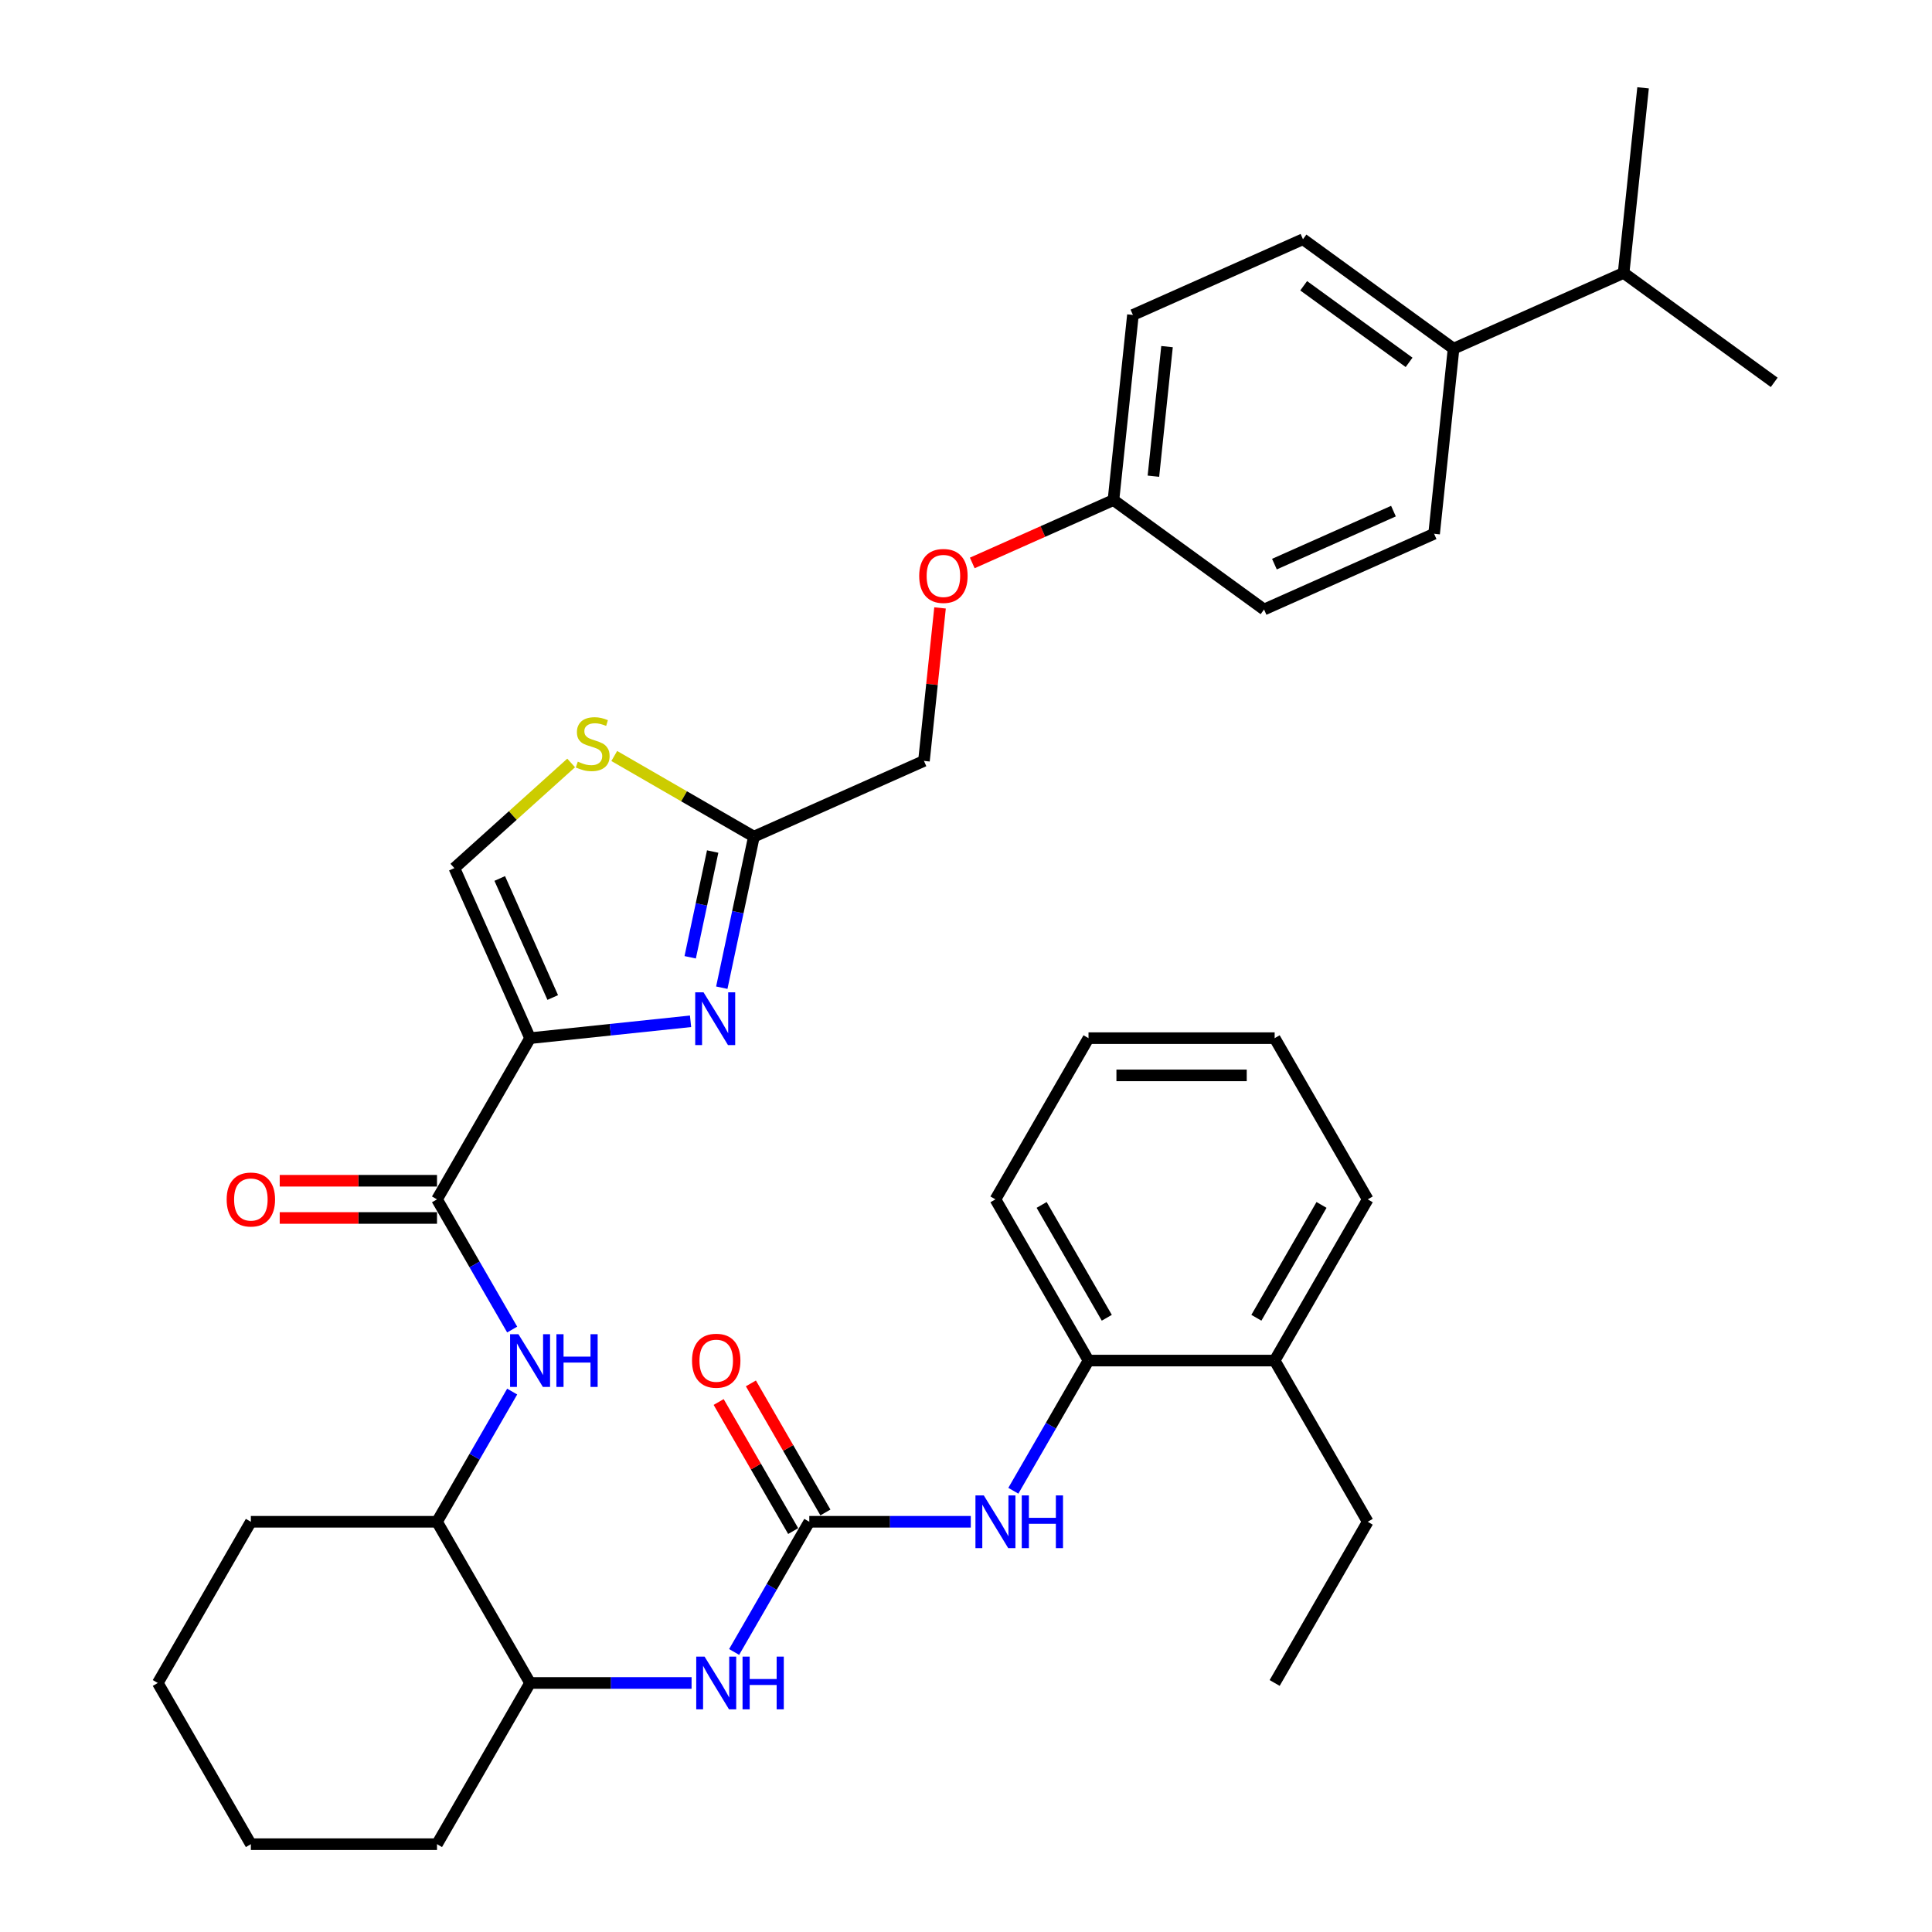 <?xml version='1.0' encoding='iso-8859-1'?>
<svg version='1.1' baseProfile='full'
              xmlns='http://www.w3.org/2000/svg'
                      xmlns:rdkit='http://www.rdkit.org/xml'
                      xmlns:xlink='http://www.w3.org/1999/xlink'
                  xml:space='preserve'
width='1000px' height='1000px' viewBox='0 0 1000 1000'>
<!-- END OF HEADER -->
<rect style='opacity:1.0;fill:#FFFFFF;stroke:none' width='1000' height='1000' x='0' y='0'> </rect>
<path class='bond-0' d='M 379.983,855.054 L 399.436,821.36' style='fill:none;fill-rule:evenodd;stroke:#0000FF;stroke-width:6px;stroke-linecap:butt;stroke-linejoin:miter;stroke-opacity:1' />
<path class='bond-0' d='M 399.436,821.36 L 418.889,787.666' style='fill:none;fill-rule:evenodd;stroke:#000000;stroke-width:6px;stroke-linecap:butt;stroke-linejoin:miter;stroke-opacity:1' />
<path class='bond-1' d='M 357.959,871.106 L 316.164,871.106' style='fill:none;fill-rule:evenodd;stroke:#0000FF;stroke-width:6px;stroke-linecap:butt;stroke-linejoin:miter;stroke-opacity:1' />
<path class='bond-1' d='M 316.164,871.106 L 274.368,871.106' style='fill:none;fill-rule:evenodd;stroke:#000000;stroke-width:6px;stroke-linecap:butt;stroke-linejoin:miter;stroke-opacity:1' />
<path class='bond-2' d='M 418.889,787.666 L 460.685,787.666' style='fill:none;fill-rule:evenodd;stroke:#000000;stroke-width:6px;stroke-linecap:butt;stroke-linejoin:miter;stroke-opacity:1' />
<path class='bond-2' d='M 460.685,787.666 L 502.481,787.666' style='fill:none;fill-rule:evenodd;stroke:#0000FF;stroke-width:6px;stroke-linecap:butt;stroke-linejoin:miter;stroke-opacity:1' />
<path class='bond-3' d='M 427.233,782.849 L 407.947,749.444' style='fill:none;fill-rule:evenodd;stroke:#000000;stroke-width:6px;stroke-linecap:butt;stroke-linejoin:miter;stroke-opacity:1' />
<path class='bond-3' d='M 407.947,749.444 L 388.661,716.039' style='fill:none;fill-rule:evenodd;stroke:#FF0000;stroke-width:6px;stroke-linecap:butt;stroke-linejoin:miter;stroke-opacity:1' />
<path class='bond-3' d='M 410.545,792.484 L 391.259,759.079' style='fill:none;fill-rule:evenodd;stroke:#000000;stroke-width:6px;stroke-linecap:butt;stroke-linejoin:miter;stroke-opacity:1' />
<path class='bond-3' d='M 391.259,759.079 L 371.973,725.674' style='fill:none;fill-rule:evenodd;stroke:#FF0000;stroke-width:6px;stroke-linecap:butt;stroke-linejoin:miter;stroke-opacity:1' />
<path class='bond-4' d='M 524.504,771.615 L 543.958,737.921' style='fill:none;fill-rule:evenodd;stroke:#0000FF;stroke-width:6px;stroke-linecap:butt;stroke-linejoin:miter;stroke-opacity:1' />
<path class='bond-4' d='M 543.958,737.921 L 563.411,704.227' style='fill:none;fill-rule:evenodd;stroke:#000000;stroke-width:6px;stroke-linecap:butt;stroke-linejoin:miter;stroke-opacity:1' />
<path class='bond-5' d='M 707.932,620.787 L 659.759,704.227' style='fill:none;fill-rule:evenodd;stroke:#000000;stroke-width:6px;stroke-linecap:butt;stroke-linejoin:miter;stroke-opacity:1' />
<path class='bond-5' d='M 684.018,623.669 L 650.297,682.076' style='fill:none;fill-rule:evenodd;stroke:#000000;stroke-width:6px;stroke-linecap:butt;stroke-linejoin:miter;stroke-opacity:1' />
<path class='bond-6' d='M 707.932,620.787 L 659.759,537.348' style='fill:none;fill-rule:evenodd;stroke:#000000;stroke-width:6px;stroke-linecap:butt;stroke-linejoin:miter;stroke-opacity:1' />
<path class='bond-7' d='M 659.759,537.348 L 563.411,537.348' style='fill:none;fill-rule:evenodd;stroke:#000000;stroke-width:6px;stroke-linecap:butt;stroke-linejoin:miter;stroke-opacity:1' />
<path class='bond-7' d='M 645.306,556.618 L 577.863,556.618' style='fill:none;fill-rule:evenodd;stroke:#000000;stroke-width:6px;stroke-linecap:butt;stroke-linejoin:miter;stroke-opacity:1' />
<path class='bond-8' d='M 226.194,787.666 L 129.847,787.666' style='fill:none;fill-rule:evenodd;stroke:#000000;stroke-width:6px;stroke-linecap:butt;stroke-linejoin:miter;stroke-opacity:1' />
<path class='bond-9' d='M 226.194,787.666 L 274.368,871.106' style='fill:none;fill-rule:evenodd;stroke:#000000;stroke-width:6px;stroke-linecap:butt;stroke-linejoin:miter;stroke-opacity:1' />
<path class='bond-10' d='M 226.194,787.666 L 245.647,753.972' style='fill:none;fill-rule:evenodd;stroke:#000000;stroke-width:6px;stroke-linecap:butt;stroke-linejoin:miter;stroke-opacity:1' />
<path class='bond-10' d='M 245.647,753.972 L 265.101,720.278' style='fill:none;fill-rule:evenodd;stroke:#0000FF;stroke-width:6px;stroke-linecap:butt;stroke-linejoin:miter;stroke-opacity:1' />
<path class='bond-11' d='M 226.194,620.787 L 245.647,654.481' style='fill:none;fill-rule:evenodd;stroke:#000000;stroke-width:6px;stroke-linecap:butt;stroke-linejoin:miter;stroke-opacity:1' />
<path class='bond-11' d='M 245.647,654.481 L 265.101,688.175' style='fill:none;fill-rule:evenodd;stroke:#0000FF;stroke-width:6px;stroke-linecap:butt;stroke-linejoin:miter;stroke-opacity:1' />
<path class='bond-12' d='M 226.194,611.153 L 185.487,611.153' style='fill:none;fill-rule:evenodd;stroke:#000000;stroke-width:6px;stroke-linecap:butt;stroke-linejoin:miter;stroke-opacity:1' />
<path class='bond-12' d='M 185.487,611.153 L 144.78,611.153' style='fill:none;fill-rule:evenodd;stroke:#FF0000;stroke-width:6px;stroke-linecap:butt;stroke-linejoin:miter;stroke-opacity:1' />
<path class='bond-12' d='M 226.194,630.422 L 185.487,630.422' style='fill:none;fill-rule:evenodd;stroke:#000000;stroke-width:6px;stroke-linecap:butt;stroke-linejoin:miter;stroke-opacity:1' />
<path class='bond-12' d='M 185.487,630.422 L 144.78,630.422' style='fill:none;fill-rule:evenodd;stroke:#FF0000;stroke-width:6px;stroke-linecap:butt;stroke-linejoin:miter;stroke-opacity:1' />
<path class='bond-13' d='M 226.194,620.787 L 274.368,537.348' style='fill:none;fill-rule:evenodd;stroke:#000000;stroke-width:6px;stroke-linecap:butt;stroke-linejoin:miter;stroke-opacity:1' />
<path class='bond-14' d='M 129.847,787.666 L 81.673,871.106' style='fill:none;fill-rule:evenodd;stroke:#000000;stroke-width:6px;stroke-linecap:butt;stroke-linejoin:miter;stroke-opacity:1' />
<path class='bond-15' d='M 486.561,314.656 L 482.399,354.252' style='fill:none;fill-rule:evenodd;stroke:#FF0000;stroke-width:6px;stroke-linecap:butt;stroke-linejoin:miter;stroke-opacity:1' />
<path class='bond-15' d='M 482.399,354.252 L 478.238,393.847' style='fill:none;fill-rule:evenodd;stroke:#000000;stroke-width:6px;stroke-linecap:butt;stroke-linejoin:miter;stroke-opacity:1' />
<path class='bond-16' d='M 503.243,291.378 L 539.785,275.108' style='fill:none;fill-rule:evenodd;stroke:#FF0000;stroke-width:6px;stroke-linecap:butt;stroke-linejoin:miter;stroke-opacity:1' />
<path class='bond-16' d='M 539.785,275.108 L 576.327,258.839' style='fill:none;fill-rule:evenodd;stroke:#000000;stroke-width:6px;stroke-linecap:butt;stroke-linejoin:miter;stroke-opacity:1' />
<path class='bond-17' d='M 478.238,393.847 L 390.22,433.035' style='fill:none;fill-rule:evenodd;stroke:#000000;stroke-width:6px;stroke-linecap:butt;stroke-linejoin:miter;stroke-opacity:1' />
<path class='bond-18' d='M 295.623,394.907 L 265.401,422.118' style='fill:none;fill-rule:evenodd;stroke:#CCCC00;stroke-width:6px;stroke-linecap:butt;stroke-linejoin:miter;stroke-opacity:1' />
<path class='bond-18' d='M 265.401,422.118 L 235.18,449.33' style='fill:none;fill-rule:evenodd;stroke:#000000;stroke-width:6px;stroke-linecap:butt;stroke-linejoin:miter;stroke-opacity:1' />
<path class='bond-19' d='M 317.937,391.302 L 354.078,412.169' style='fill:none;fill-rule:evenodd;stroke:#CCCC00;stroke-width:6px;stroke-linecap:butt;stroke-linejoin:miter;stroke-opacity:1' />
<path class='bond-19' d='M 354.078,412.169 L 390.22,433.035' style='fill:none;fill-rule:evenodd;stroke:#000000;stroke-width:6px;stroke-linecap:butt;stroke-linejoin:miter;stroke-opacity:1' />
<path class='bond-20' d='M 235.18,449.33 L 274.368,537.348' style='fill:none;fill-rule:evenodd;stroke:#000000;stroke-width:6px;stroke-linecap:butt;stroke-linejoin:miter;stroke-opacity:1' />
<path class='bond-20' d='M 258.662,454.695 L 286.093,516.308' style='fill:none;fill-rule:evenodd;stroke:#000000;stroke-width:6px;stroke-linecap:butt;stroke-linejoin:miter;stroke-opacity:1' />
<path class='bond-21' d='M 674.416,123.831 L 752.362,180.462' style='fill:none;fill-rule:evenodd;stroke:#000000;stroke-width:6px;stroke-linecap:butt;stroke-linejoin:miter;stroke-opacity:1' />
<path class='bond-21' d='M 674.781,147.915 L 729.344,187.557' style='fill:none;fill-rule:evenodd;stroke:#000000;stroke-width:6px;stroke-linecap:butt;stroke-linejoin:miter;stroke-opacity:1' />
<path class='bond-22' d='M 674.416,123.831 L 586.398,163.019' style='fill:none;fill-rule:evenodd;stroke:#000000;stroke-width:6px;stroke-linecap:butt;stroke-linejoin:miter;stroke-opacity:1' />
<path class='bond-23' d='M 752.362,180.462 L 742.291,276.282' style='fill:none;fill-rule:evenodd;stroke:#000000;stroke-width:6px;stroke-linecap:butt;stroke-linejoin:miter;stroke-opacity:1' />
<path class='bond-24' d='M 752.362,180.462 L 840.38,141.274' style='fill:none;fill-rule:evenodd;stroke:#000000;stroke-width:6px;stroke-linecap:butt;stroke-linejoin:miter;stroke-opacity:1' />
<path class='bond-25' d='M 742.291,276.282 L 654.273,315.47' style='fill:none;fill-rule:evenodd;stroke:#000000;stroke-width:6px;stroke-linecap:butt;stroke-linejoin:miter;stroke-opacity:1' />
<path class='bond-25' d='M 721.251,264.557 L 659.639,291.989' style='fill:none;fill-rule:evenodd;stroke:#000000;stroke-width:6px;stroke-linecap:butt;stroke-linejoin:miter;stroke-opacity:1' />
<path class='bond-26' d='M 654.273,315.47 L 576.327,258.839' style='fill:none;fill-rule:evenodd;stroke:#000000;stroke-width:6px;stroke-linecap:butt;stroke-linejoin:miter;stroke-opacity:1' />
<path class='bond-27' d='M 576.327,258.839 L 586.398,163.019' style='fill:none;fill-rule:evenodd;stroke:#000000;stroke-width:6px;stroke-linecap:butt;stroke-linejoin:miter;stroke-opacity:1' />
<path class='bond-27' d='M 597.001,246.48 L 604.051,179.406' style='fill:none;fill-rule:evenodd;stroke:#000000;stroke-width:6px;stroke-linecap:butt;stroke-linejoin:miter;stroke-opacity:1' />
<path class='bond-28' d='M 840.38,141.274 L 918.327,197.906' style='fill:none;fill-rule:evenodd;stroke:#000000;stroke-width:6px;stroke-linecap:butt;stroke-linejoin:miter;stroke-opacity:1' />
<path class='bond-29' d='M 840.38,141.274 L 850.451,45.455' style='fill:none;fill-rule:evenodd;stroke:#000000;stroke-width:6px;stroke-linecap:butt;stroke-linejoin:miter;stroke-opacity:1' />
<path class='bond-30' d='M 274.368,537.348 L 315.9,532.983' style='fill:none;fill-rule:evenodd;stroke:#000000;stroke-width:6px;stroke-linecap:butt;stroke-linejoin:miter;stroke-opacity:1' />
<path class='bond-30' d='M 315.9,532.983 L 357.431,528.618' style='fill:none;fill-rule:evenodd;stroke:#0000FF;stroke-width:6px;stroke-linecap:butt;stroke-linejoin:miter;stroke-opacity:1' />
<path class='bond-31' d='M 373.6,511.225 L 381.91,472.13' style='fill:none;fill-rule:evenodd;stroke:#0000FF;stroke-width:6px;stroke-linecap:butt;stroke-linejoin:miter;stroke-opacity:1' />
<path class='bond-31' d='M 381.91,472.13 L 390.22,433.035' style='fill:none;fill-rule:evenodd;stroke:#000000;stroke-width:6px;stroke-linecap:butt;stroke-linejoin:miter;stroke-opacity:1' />
<path class='bond-31' d='M 357.244,495.49 L 363.061,468.124' style='fill:none;fill-rule:evenodd;stroke:#0000FF;stroke-width:6px;stroke-linecap:butt;stroke-linejoin:miter;stroke-opacity:1' />
<path class='bond-31' d='M 363.061,468.124 L 368.878,440.757' style='fill:none;fill-rule:evenodd;stroke:#000000;stroke-width:6px;stroke-linecap:butt;stroke-linejoin:miter;stroke-opacity:1' />
<path class='bond-32' d='M 274.368,871.106 L 226.194,954.545' style='fill:none;fill-rule:evenodd;stroke:#000000;stroke-width:6px;stroke-linecap:butt;stroke-linejoin:miter;stroke-opacity:1' />
<path class='bond-33' d='M 81.673,871.106 L 129.847,954.545' style='fill:none;fill-rule:evenodd;stroke:#000000;stroke-width:6px;stroke-linecap:butt;stroke-linejoin:miter;stroke-opacity:1' />
<path class='bond-34' d='M 226.194,954.545 L 129.847,954.545' style='fill:none;fill-rule:evenodd;stroke:#000000;stroke-width:6px;stroke-linecap:butt;stroke-linejoin:miter;stroke-opacity:1' />
<path class='bond-35' d='M 563.411,537.348 L 515.237,620.787' style='fill:none;fill-rule:evenodd;stroke:#000000;stroke-width:6px;stroke-linecap:butt;stroke-linejoin:miter;stroke-opacity:1' />
<path class='bond-36' d='M 515.237,620.787 L 563.411,704.227' style='fill:none;fill-rule:evenodd;stroke:#000000;stroke-width:6px;stroke-linecap:butt;stroke-linejoin:miter;stroke-opacity:1' />
<path class='bond-36' d='M 539.151,623.669 L 572.873,682.076' style='fill:none;fill-rule:evenodd;stroke:#000000;stroke-width:6px;stroke-linecap:butt;stroke-linejoin:miter;stroke-opacity:1' />
<path class='bond-37' d='M 563.411,704.227 L 659.759,704.227' style='fill:none;fill-rule:evenodd;stroke:#000000;stroke-width:6px;stroke-linecap:butt;stroke-linejoin:miter;stroke-opacity:1' />
<path class='bond-38' d='M 659.759,704.227 L 707.932,787.666' style='fill:none;fill-rule:evenodd;stroke:#000000;stroke-width:6px;stroke-linecap:butt;stroke-linejoin:miter;stroke-opacity:1' />
<path class='bond-39' d='M 707.932,787.666 L 659.759,871.106' style='fill:none;fill-rule:evenodd;stroke:#000000;stroke-width:6px;stroke-linecap:butt;stroke-linejoin:miter;stroke-opacity:1' />
<path  class='atom-0' d='M 364.684 857.463
L 373.625 871.915
Q 374.512 873.341, 375.938 875.923
Q 377.364 878.505, 377.441 878.66
L 377.441 857.463
L 381.063 857.463
L 381.063 884.749
L 377.325 884.749
L 367.729 868.948
Q 366.611 867.098, 365.417 864.978
Q 364.26 862.859, 363.913 862.203
L 363.913 884.749
L 360.368 884.749
L 360.368 857.463
L 364.684 857.463
' fill='#0000FF'/>
<path  class='atom-0' d='M 384.339 857.463
L 388.039 857.463
L 388.039 869.063
L 401.99 869.063
L 401.99 857.463
L 405.69 857.463
L 405.69 884.749
L 401.99 884.749
L 401.99 872.147
L 388.039 872.147
L 388.039 884.749
L 384.339 884.749
L 384.339 857.463
' fill='#0000FF'/>
<path  class='atom-2' d='M 509.206 774.024
L 518.147 788.476
Q 519.033 789.902, 520.459 792.484
Q 521.885 795.066, 521.962 795.22
L 521.962 774.024
L 525.585 774.024
L 525.585 801.309
L 521.847 801.309
L 512.25 785.508
Q 511.133 783.658, 509.938 781.539
Q 508.782 779.419, 508.435 778.764
L 508.435 801.309
L 504.889 801.309
L 504.889 774.024
L 509.206 774.024
' fill='#0000FF'/>
<path  class='atom-2' d='M 528.861 774.024
L 532.56 774.024
L 532.56 785.624
L 546.512 785.624
L 546.512 774.024
L 550.211 774.024
L 550.211 801.309
L 546.512 801.309
L 546.512 788.707
L 532.56 788.707
L 532.56 801.309
L 528.861 801.309
L 528.861 774.024
' fill='#0000FF'/>
<path  class='atom-3' d='M 358.19 704.304
Q 358.19 697.752, 361.428 694.091
Q 364.665 690.43, 370.716 690.43
Q 376.766 690.43, 380.004 694.091
Q 383.241 697.752, 383.241 704.304
Q 383.241 710.933, 379.965 714.71
Q 376.689 718.448, 370.716 718.448
Q 364.704 718.448, 361.428 714.71
Q 358.19 710.971, 358.19 704.304
M 370.716 715.365
Q 374.878 715.365, 377.113 712.59
Q 379.387 709.777, 379.387 704.304
Q 379.387 698.947, 377.113 696.249
Q 374.878 693.513, 370.716 693.513
Q 366.553 693.513, 364.28 696.211
Q 362.044 698.909, 362.044 704.304
Q 362.044 709.815, 364.28 712.59
Q 366.553 715.365, 370.716 715.365
' fill='#FF0000'/>
<path  class='atom-8' d='M 268.337 690.584
L 277.278 705.036
Q 278.164 706.462, 279.59 709.044
Q 281.016 711.626, 281.093 711.781
L 281.093 690.584
L 284.716 690.584
L 284.716 717.87
L 280.977 717.87
L 271.381 702.069
Q 270.264 700.219, 269.069 698.099
Q 267.913 695.98, 267.566 695.324
L 267.566 717.87
L 264.02 717.87
L 264.02 690.584
L 268.337 690.584
' fill='#0000FF'/>
<path  class='atom-8' d='M 287.992 690.584
L 291.691 690.584
L 291.691 702.184
L 305.642 702.184
L 305.642 690.584
L 309.342 690.584
L 309.342 717.87
L 305.642 717.87
L 305.642 705.268
L 291.691 705.268
L 291.691 717.87
L 287.992 717.87
L 287.992 690.584
' fill='#0000FF'/>
<path  class='atom-9' d='M 117.321 620.865
Q 117.321 614.313, 120.559 610.652
Q 123.796 606.991, 129.847 606.991
Q 135.897 606.991, 139.134 610.652
Q 142.372 614.313, 142.372 620.865
Q 142.372 627.493, 139.096 631.27
Q 135.82 635.008, 129.847 635.008
Q 123.834 635.008, 120.559 631.27
Q 117.321 627.532, 117.321 620.865
M 129.847 631.925
Q 134.009 631.925, 136.244 629.15
Q 138.518 626.337, 138.518 620.865
Q 138.518 615.508, 136.244 612.81
Q 134.009 610.074, 129.847 610.074
Q 125.684 610.074, 123.411 612.771
Q 121.175 615.469, 121.175 620.865
Q 121.175 626.376, 123.411 629.15
Q 125.684 631.925, 129.847 631.925
' fill='#FF0000'/>
<path  class='atom-11' d='M 475.783 298.104
Q 475.783 291.552, 479.021 287.891
Q 482.258 284.23, 488.309 284.23
Q 494.359 284.23, 497.597 287.891
Q 500.834 291.552, 500.834 298.104
Q 500.834 304.733, 497.558 308.509
Q 494.282 312.248, 488.309 312.248
Q 482.297 312.248, 479.021 308.509
Q 475.783 304.771, 475.783 298.104
M 488.309 309.165
Q 492.471 309.165, 494.706 306.39
Q 496.98 303.576, 496.98 298.104
Q 496.98 292.747, 494.706 290.049
Q 492.471 287.313, 488.309 287.313
Q 484.146 287.313, 481.873 290.011
Q 479.637 292.708, 479.637 298.104
Q 479.637 303.615, 481.873 306.39
Q 484.146 309.165, 488.309 309.165
' fill='#FF0000'/>
<path  class='atom-13' d='M 299.072 394.226
Q 299.381 394.342, 300.652 394.881
Q 301.924 395.421, 303.312 395.767
Q 304.738 396.076, 306.125 396.076
Q 308.707 396.076, 310.21 394.843
Q 311.713 393.571, 311.713 391.374
Q 311.713 389.871, 310.942 388.946
Q 310.21 388.021, 309.054 387.52
Q 307.898 387.019, 305.971 386.441
Q 303.543 385.709, 302.078 385.015
Q 300.652 384.321, 299.612 382.857
Q 298.61 381.392, 298.61 378.926
Q 298.61 375.496, 300.922 373.376
Q 303.273 371.257, 307.898 371.257
Q 311.058 371.257, 314.642 372.76
L 313.756 375.727
Q 310.48 374.378, 308.013 374.378
Q 305.354 374.378, 303.89 375.496
Q 302.425 376.575, 302.464 378.463
Q 302.464 379.928, 303.196 380.814
Q 303.967 381.701, 305.046 382.202
Q 306.164 382.703, 308.013 383.281
Q 310.48 384.052, 311.944 384.822
Q 313.409 385.593, 314.449 387.173
Q 315.529 388.715, 315.529 391.374
Q 315.529 395.151, 312.985 397.193
Q 310.48 399.197, 306.279 399.197
Q 303.851 399.197, 302.001 398.658
Q 300.19 398.157, 298.032 397.27
L 299.072 394.226
' fill='#CCCC00'/>
<path  class='atom-25' d='M 364.156 513.634
L 373.098 528.086
Q 373.984 529.512, 375.41 532.094
Q 376.836 534.676, 376.913 534.831
L 376.913 513.634
L 380.536 513.634
L 380.536 540.92
L 376.797 540.92
L 367.201 525.119
Q 366.083 523.269, 364.889 521.149
Q 363.733 519.03, 363.386 518.374
L 363.386 540.92
L 359.84 540.92
L 359.84 513.634
L 364.156 513.634
' fill='#0000FF'/>
</svg>
